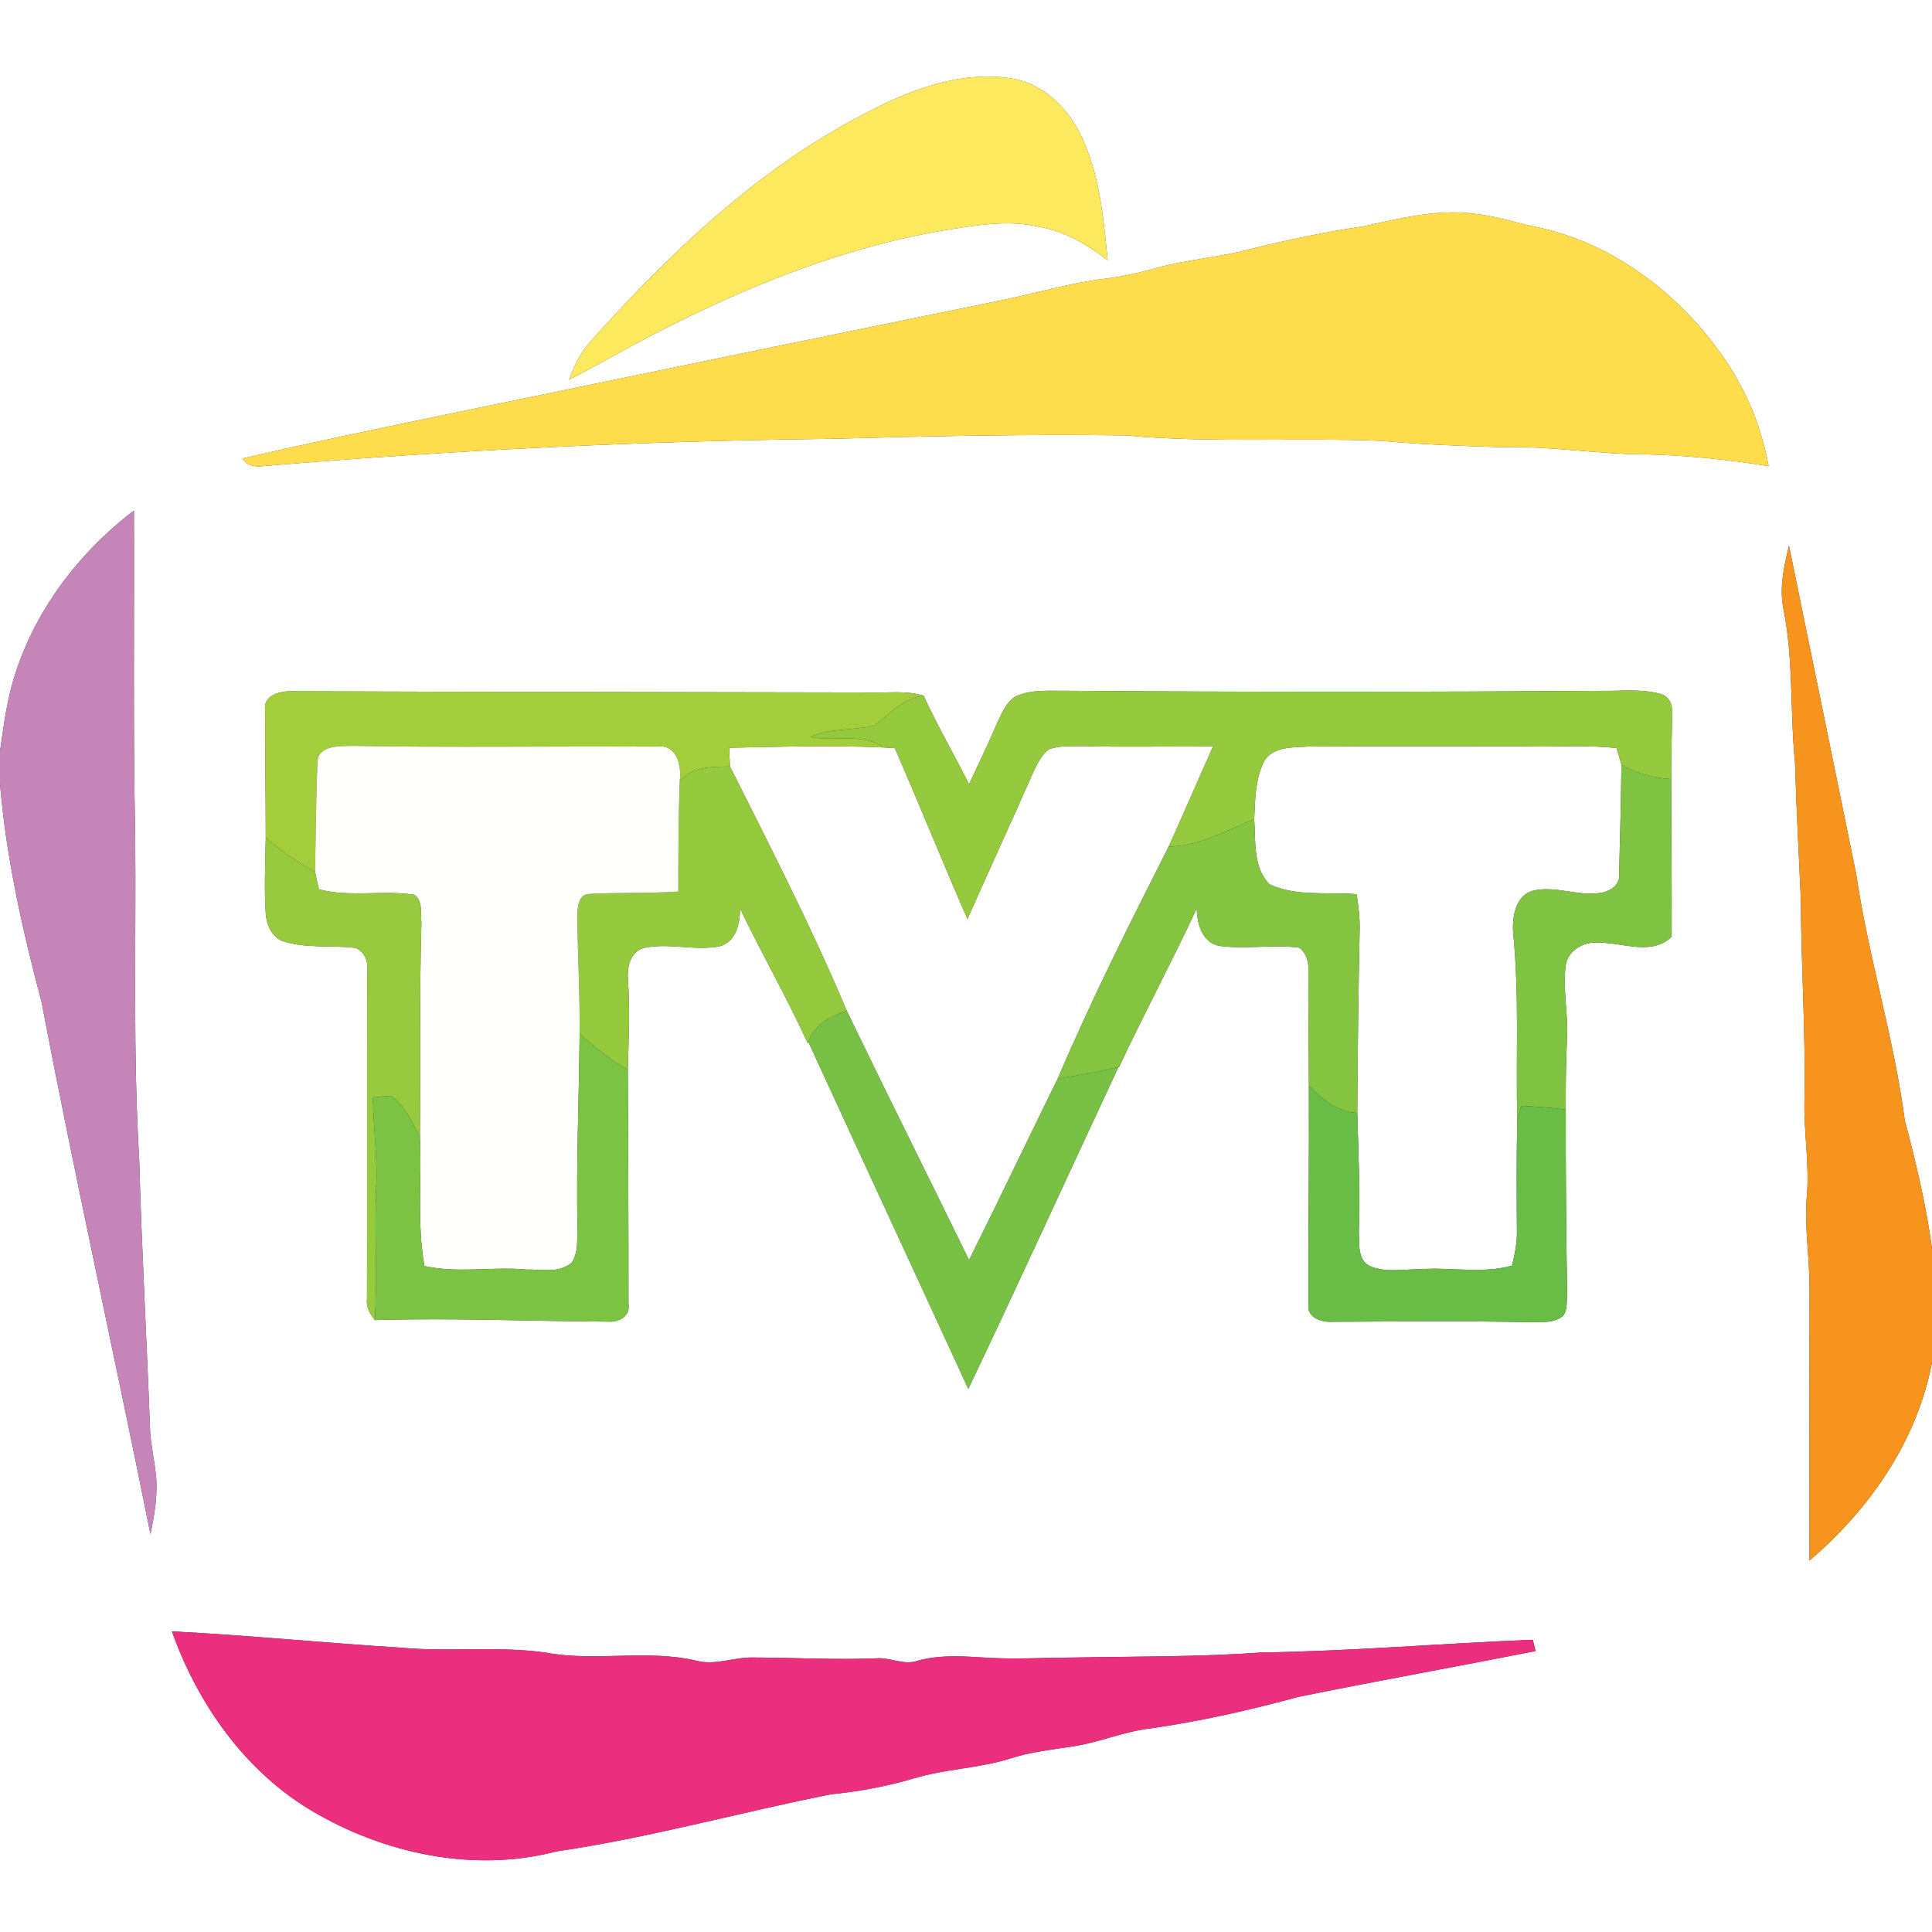 <?xml version="1.0" encoding="UTF-8" ?>
<!DOCTYPE svg PUBLIC "-//W3C//DTD SVG 1.1//EN" "http://www.w3.org/Graphics/SVG/1.1/DTD/svg11.dtd">
<svg width="400pt" height="400pt" viewBox="0 0 400 400" version="1.1" xmlns="http://www.w3.org/2000/svg">
<rect x="0" y="0" width="400" height="400" fill="#333333" stroke="none"/>
<g id="#ffffffff">
<path fill="#ffffff" opacity="1.00" d=" M 0.00 0.00 L 400.00 0.00 L 400.00 258.47 C 398.78 249.48 396.67 240.67 394.36 231.92 C 392.10 214.73 386.83 198.13 384.31 181.00 C 379.67 158.32 375.06 135.64 370.39 112.97 C 369.38 117.19 368.36 121.56 369.21 125.91 C 371.36 136.45 370.57 147.27 371.64 157.92 C 371.91 167.30 372.41 176.66 372.84 186.03 C 372.89 200.03 373.88 214.02 373.59 228.03 C 373.45 234.70 374.70 241.33 374.05 248.00 C 373.57 254.35 374.71 260.66 374.64 267.01 C 374.60 285.71 374.63 304.40 374.63 323.10 C 387.09 312.49 396.93 298.31 400.00 282.03 L 400.00 400.00 L 0.00 400.00 L 0.00 162.24 C 1.27 177.57 4.66 192.60 8.60 207.44 C 15.62 244.25 23.77 280.88 31.15 317.63 C 32.00 313.51 32.74 309.29 32.25 305.08 C 31.92 302.06 31.22 299.09 31.07 296.05 C 30.39 277.43 29.33 258.82 28.83 240.19 C 27.49 217.84 28.19 195.43 27.99 173.06 C 27.53 150.61 27.82 128.15 27.73 105.70 C 15.52 115.01 5.87 128.14 2.12 143.16 C 1.14 147.24 0.57 151.41 0.00 155.57 L 0.00 0.00 M 178.72 23.70 C 156.81 35.05 138.75 52.32 122.40 70.52 C 120.30 72.85 118.88 75.68 117.82 78.61 C 123.95 75.53 129.83 71.99 135.95 68.90 C 154.73 59.24 174.58 51.22 195.49 47.69 C 201.92 46.67 208.55 45.44 215.02 46.94 C 220.36 47.81 225.09 50.63 229.34 53.86 C 228.52 46.15 227.93 38.27 225.06 30.99 C 222.62 24.10 217.29 17.72 209.82 16.31 C 198.94 14.44 188.17 18.66 178.72 23.70 M 282.12 46.89 C 274.30 48.04 266.57 49.65 258.91 51.57 C 252.46 53.28 245.75 53.72 239.32 55.51 C 235.88 56.49 232.38 57.26 228.83 57.70 C 221.39 58.59 214.20 60.80 206.87 62.27 C 167.98 70.19 129.12 78.21 90.26 86.26 C 76.87 89.03 63.49 91.85 50.17 94.93 C 51.24 96.60 53.15 96.73 54.93 96.46 C 93.90 93.19 132.98 91.31 172.09 90.85 C 192.39 90.29 212.71 89.87 233.02 90.14 C 250.64 91.78 268.35 90.56 286.00 91.27 C 294.31 92.04 302.65 92.33 310.99 92.59 C 321.02 92.29 330.98 94.10 341.01 94.07 C 349.44 94.30 357.85 95.17 366.17 96.50 C 364.57 87.54 360.78 79.02 355.25 71.79 C 345.95 59.36 332.34 49.60 316.90 46.76 C 313.00 45.85 309.17 44.64 305.17 44.24 C 297.38 43.21 289.68 45.30 282.12 46.89 M 54.90 147.01 C 54.86 155.83 55.02 164.65 55.02 173.47 C 54.96 178.67 54.66 183.88 55.02 189.08 C 55.15 191.33 56.16 193.77 58.32 194.77 C 63.24 196.47 68.54 195.63 73.61 196.25 C 75.52 197.05 76.24 199.03 76.03 200.98 C 75.95 223.67 76.03 246.36 75.98 269.05 C 75.76 270.69 76.65 272.08 77.62 273.31 C 93.75 272.82 109.91 273.55 126.05 273.63 C 128.16 273.80 130.58 272.43 130.12 270.01 C 130.13 253.84 130.05 237.67 129.98 221.50 C 130.15 215.32 130.43 209.14 130.03 202.97 C 129.75 200.40 130.41 197.16 133.22 196.28 C 138.41 195.11 143.76 196.92 148.97 195.93 C 152.39 195.02 153.29 191.12 153.19 188.04 C 157.69 197.44 162.91 206.48 167.22 215.97 L 167.36 215.71 C 178.36 239.68 189.47 263.60 200.48 287.56 C 211.03 265.42 221.19 243.10 231.58 220.90 L 231.73 220.86 C 236.86 209.82 242.66 199.10 247.78 188.05 C 247.82 191.12 248.80 194.95 252.22 195.80 C 257.77 196.62 263.44 195.47 269.01 196.21 C 270.46 197.32 271.00 199.17 270.88 200.94 C 270.83 208.85 270.98 216.77 270.99 224.69 C 271.06 239.80 270.86 254.92 270.89 270.04 C 270.52 272.81 273.67 273.83 275.89 273.66 C 289.58 273.60 303.27 273.45 316.96 273.75 C 319.17 273.66 321.73 274.01 323.56 272.48 C 324.62 271.29 324.28 269.50 324.46 268.03 C 324.25 255.27 324.14 242.51 324.17 229.74 C 324.14 224.80 324.21 219.87 324.43 214.94 C 324.70 209.93 323.54 204.94 324.14 199.95 C 324.57 196.74 327.95 194.88 330.99 195.17 C 336.00 195.12 341.93 197.94 346.10 193.95 C 346.16 183.06 345.98 172.18 346.01 161.30 C 345.92 156.50 346.24 151.71 346.15 146.92 C 346.21 145.39 345.11 143.88 343.57 143.61 C 339.81 142.61 335.87 143.08 332.02 143.03 C 295.02 143.28 258.02 143.30 221.01 143.02 C 217.43 143.07 213.63 142.64 210.29 144.18 C 208.31 145.37 207.43 147.61 206.49 149.60 C 204.66 153.91 202.60 158.12 200.63 162.37 C 197.56 156.23 194.09 150.29 191.23 144.05 C 187.93 142.97 184.44 143.44 181.04 143.37 C 141.03 143.27 101.02 143.27 61.01 143.12 C 58.53 142.98 54.42 143.64 54.90 147.01 M 35.59 337.76 C 40.92 352.71 50.56 366.51 64.33 374.78 C 79.38 383.77 98.01 387.80 115.18 383.32 C 134.38 380.52 153.10 375.24 172.11 371.48 C 177.85 370.91 183.55 369.86 189.10 368.23 C 195.56 366.24 202.44 366.15 208.91 364.16 C 213.28 362.70 217.87 362.24 222.39 361.53 C 227.74 360.70 232.76 358.46 238.15 357.86 C 248.54 356.38 258.78 354.05 268.90 351.30 C 285.21 347.99 301.59 345.06 317.91 341.84 C 317.77 341.25 317.50 340.07 317.36 339.49 C 298.61 340.24 279.89 341.85 261.12 342.13 C 248.10 343.07 235.05 342.93 222.01 343.18 C 215.71 343.21 209.40 343.61 203.11 343.14 C 198.75 342.86 194.29 342.65 190.03 343.82 C 187.34 344.81 184.67 343.30 181.97 343.32 C 173.31 343.71 164.65 343.20 156.00 343.17 C 151.94 343.05 147.96 344.95 143.92 343.77 C 133.77 341.47 123.29 344.06 113.10 342.17 C 103.12 340.72 93.02 342.08 83.01 341.13 C 67.19 340.16 51.42 338.56 35.59 337.76 Z" />
<path fill="#ffffff" opacity="1.00" d=" M 150.98 154.81 C 161.61 154.60 172.26 154.28 182.89 154.75 C 183.48 154.79 184.67 154.86 185.26 154.90 C 190.40 166.63 195.16 178.53 200.30 190.27 C 204.77 180.15 209.43 170.11 213.88 159.98 C 214.75 158.20 215.58 156.23 217.28 155.08 C 219.45 154.36 221.77 154.50 224.01 154.48 C 233.06 154.70 242.10 154.51 251.14 154.54 C 248.07 161.45 245.06 168.38 241.96 175.28 C 233.94 191.10 225.97 206.95 219.01 223.28 C 212.84 235.79 206.85 248.40 200.63 260.89 C 192.22 243.66 183.64 226.51 175.30 209.25 C 168.06 192.01 159.50 175.39 151.14 158.69 C 151.06 157.39 151.01 156.10 150.98 154.81 Z" />
<path fill="#ffffff" opacity="1.00" d=" M 261.69 157.67 C 263.58 154.42 267.82 154.78 271.05 154.55 C 286.04 154.46 301.03 154.52 316.02 154.52 C 322.25 154.68 328.49 154.17 334.70 154.89 C 335.05 156.02 335.38 157.17 335.70 158.32 C 335.61 165.87 335.42 173.42 335.22 180.97 C 335.46 182.97 333.73 184.31 331.98 184.74 C 327.12 185.83 322.20 183.25 317.37 184.41 C 313.74 185.43 313.09 189.78 313.27 192.99 C 314.59 205.99 313.82 219.08 314.13 232.12 C 313.95 239.76 314.01 247.40 314.06 255.03 C 314.09 257.41 313.60 259.74 313.03 262.04 C 306.80 263.77 300.35 262.30 294.01 262.78 C 290.65 262.76 287.10 263.49 283.88 262.24 C 280.99 261.11 281.45 257.49 281.33 255.00 C 281.64 246.80 281.23 238.60 281.01 230.41 C 281.08 217.60 281.25 204.79 281.51 191.98 C 281.52 189.68 281.22 187.40 280.89 185.14 C 274.92 184.63 268.45 185.69 262.87 183.10 C 259.37 179.65 260.00 174.13 259.67 169.60 C 259.85 165.58 259.89 161.35 261.69 157.67 Z" />
</g>
<g id="#fde95eff">
<path fill="#fde95e" opacity="1.00" d=" M 178.72 23.70 C 188.17 18.66 198.94 14.44 209.82 16.31 C 217.29 17.72 222.62 24.10 225.06 30.99 C 227.93 38.27 228.52 46.15 229.34 53.86 C 225.09 50.63 220.36 47.81 215.02 46.94 C 208.55 45.44 201.92 46.67 195.49 47.69 C 174.58 51.22 154.73 59.24 135.95 68.90 C 129.83 71.99 123.95 75.53 117.82 78.61 C 118.88 75.68 120.30 72.85 122.40 70.52 C 138.75 52.32 156.81 35.05 178.72 23.70 Z" />
</g>
<g id="#fddd4bff">
<path fill="#fddd4b" opacity="1.00" d=" M 282.12 46.89 C 289.68 45.30 297.38 43.21 305.17 44.24 C 309.17 44.64 313.00 45.85 316.90 46.76 C 332.34 49.60 345.95 59.36 355.25 71.79 C 360.78 79.02 364.57 87.54 366.17 96.50 C 357.85 95.17 349.44 94.30 341.01 94.07 C 330.98 94.10 321.02 92.29 310.99 92.59 C 302.65 92.33 294.31 92.04 286.00 91.27 C 268.35 90.56 250.64 91.78 233.02 90.14 C 212.71 89.87 192.39 90.29 172.09 90.85 C 132.98 91.31 93.90 93.19 54.93 96.46 C 53.15 96.73 51.24 96.60 50.17 94.93 C 63.49 91.85 76.87 89.03 90.26 86.26 C 129.12 78.21 167.98 70.19 206.87 62.27 C 214.20 60.80 221.39 58.59 228.83 57.70 C 232.38 57.26 235.88 56.49 239.32 55.51 C 245.75 53.72 252.46 53.28 258.91 51.57 C 266.57 49.65 274.30 48.04 282.12 46.89 Z" />
</g>
<g id="#c585b9ff">
<path fill="#c585b9" opacity="1.00" d=" M 2.12 143.16 C 5.87 128.14 15.52 115.01 27.73 105.70 C 27.82 128.15 27.53 150.61 27.99 173.06 C 28.19 195.43 27.49 217.84 28.83 240.19 C 29.33 258.82 30.39 277.43 31.07 296.05 C 31.22 299.09 31.92 302.06 32.25 305.08 C 32.74 309.29 32.00 313.51 31.15 317.63 C 23.77 280.88 15.62 244.25 8.60 207.44 C 4.66 192.60 1.27 177.57 0.00 162.24 L 0.00 155.57 C 0.57 151.41 1.14 147.24 2.12 143.16 Z" />
</g>
<g id="#f7941eff">
<path fill="#f7941e" opacity="1.00" d=" M 370.39 112.97 C 375.06 135.64 379.67 158.32 384.31 181.00 C 386.83 198.13 392.10 214.73 394.36 231.92 C 396.67 240.67 398.78 249.48 400.00 258.47 L 400.00 282.03 C 396.93 298.31 387.09 312.49 374.63 323.10 C 374.63 304.40 374.60 285.71 374.64 267.01 C 374.71 260.66 373.57 254.35 374.05 248.00 C 374.70 241.33 373.45 234.70 373.59 228.03 C 373.88 214.02 372.89 200.03 372.84 186.03 C 372.41 176.66 371.91 167.30 371.64 157.92 C 370.57 147.27 371.36 136.45 369.21 125.91 C 368.36 121.56 369.38 117.19 370.39 112.97 Z" />
</g>
<g id="#a3cd3bff">
<path fill="#a3cd3b" opacity="1.00" d=" M 54.90 147.01 C 54.42 143.64 58.53 142.98 61.01 143.12 C 101.02 143.27 141.03 143.27 181.04 143.37 C 184.44 143.44 187.93 142.97 191.23 144.05 C 187.01 144.58 184.29 147.71 181.17 150.18 C 176.75 151.33 171.96 150.65 167.69 152.57 C 172.70 153.64 178.48 151.58 182.89 154.75 C 172.26 154.28 161.61 154.60 150.98 154.81 C 151.01 156.10 151.06 157.39 151.14 158.69 C 147.43 158.77 143.26 158.60 140.72 161.83 C 141.16 158.62 140.19 154.00 135.97 154.58 C 114.97 154.46 93.96 154.81 72.96 154.42 C 70.30 154.51 65.67 154.23 65.72 158.01 C 65.40 165.50 65.37 173.01 65.23 180.51 C 61.54 178.61 58.20 176.12 55.02 173.47 C 55.02 164.65 54.86 155.83 54.90 147.01 Z" />
</g>
<g id="#95c93eff">
<path fill="#95c93e" opacity="1.00" d=" M 210.29 144.18 C 213.63 142.64 217.43 143.07 221.01 143.02 C 258.02 143.30 295.02 143.28 332.02 143.03 C 335.87 143.08 339.81 142.61 343.57 143.61 C 345.11 143.88 346.21 145.39 346.15 146.92 C 346.24 151.71 345.92 156.50 346.01 161.30 C 342.38 161.09 338.86 160.13 335.70 158.32 C 335.38 157.17 335.05 156.02 334.70 154.89 C 328.49 154.17 322.25 154.68 316.02 154.52 C 301.03 154.52 286.04 154.46 271.05 154.55 C 267.82 154.78 263.58 154.42 261.69 157.67 C 259.89 161.35 259.85 165.58 259.67 169.60 C 253.91 171.92 248.35 175.17 241.96 175.28 C 245.06 168.38 248.07 161.45 251.14 154.54 C 242.10 154.51 233.06 154.70 224.01 154.48 C 221.77 154.50 219.45 154.36 217.28 155.08 C 215.58 156.23 214.75 158.20 213.88 159.98 C 209.43 170.11 204.77 180.15 200.30 190.27 C 195.16 178.53 190.40 166.63 185.26 154.90 C 184.67 154.86 183.48 154.79 182.89 154.75 C 178.48 151.58 172.70 153.64 167.69 152.57 C 171.96 150.65 176.75 151.33 181.17 150.18 C 184.29 147.71 187.01 144.58 191.23 144.05 C 194.09 150.29 197.56 156.23 200.63 162.37 C 202.60 158.12 204.66 153.91 206.49 149.60 C 207.43 147.61 208.31 145.37 210.29 144.18 Z" />
<path fill="#95c93e" opacity="1.00" d=" M 140.72 161.83 C 143.26 158.60 147.43 158.77 151.14 158.69 C 159.50 175.39 168.06 192.01 175.30 209.25 C 171.95 210.42 168.56 212.10 167.36 215.71 L 167.22 215.97 C 162.91 206.48 157.69 197.44 153.19 188.04 C 153.29 191.12 152.39 195.02 148.97 195.93 C 143.76 196.92 138.41 195.11 133.22 196.28 C 130.41 197.16 129.75 200.40 130.03 202.97 C 130.43 209.14 130.15 215.32 129.98 221.50 C 126.39 219.35 123.05 216.82 120.00 213.95 C 120.06 205.96 119.65 197.97 119.50 189.99 C 119.56 188.24 119.58 185.18 121.94 185.08 C 128.10 184.75 134.28 185.01 140.44 184.58 C 140.44 177.00 140.46 169.41 140.72 161.83 Z" />
</g>
<g id="#fffffeff">
<path fill="#fffffe" opacity="1.00" d=" M 65.72 158.01 C 65.67 154.23 70.30 154.51 72.96 154.42 C 93.96 154.81 114.97 154.46 135.97 154.58 C 140.19 154.00 141.16 158.62 140.72 161.83 C 140.46 169.41 140.44 177.00 140.44 184.58 C 134.28 185.01 128.10 184.75 121.94 185.08 C 119.58 185.18 119.56 188.24 119.50 189.99 C 119.65 197.97 120.06 205.96 120.00 213.95 C 119.89 227.30 119.29 240.65 119.56 254.01 C 119.43 256.45 119.81 259.22 118.40 261.37 C 115.84 263.67 112.08 262.78 108.96 262.84 C 101.94 262.18 94.81 263.68 87.87 262.11 C 86.28 253.27 87.37 244.23 86.94 235.30 C 87.07 220.52 86.82 205.74 87.25 190.96 C 87.03 189.07 87.57 186.55 85.83 185.26 C 79.27 184.23 72.51 185.82 66.02 184.13 C 65.75 182.92 65.46 181.72 65.23 180.51 C 65.37 173.01 65.40 165.50 65.72 158.01 Z" />
</g>
<g id="#80c342ff">
<path fill="#80c342" opacity="1.00" d=" M 335.70 158.32 C 338.86 160.13 342.38 161.09 346.01 161.30 C 345.98 172.18 346.16 183.06 346.10 193.95 C 341.93 197.94 336.00 195.12 330.99 195.17 C 327.95 194.88 324.57 196.74 324.14 199.95 C 323.54 204.94 324.70 209.93 324.43 214.94 C 324.21 219.87 324.14 224.80 324.17 229.74 C 321.12 229.33 318.06 229.09 314.99 228.96 C 314.68 230.01 314.40 231.06 314.13 232.12 C 313.82 219.08 314.59 205.99 313.27 192.99 C 313.09 189.78 313.74 185.43 317.37 184.41 C 322.20 183.25 327.12 185.83 331.98 184.74 C 333.73 184.31 335.46 182.97 335.22 180.97 C 335.42 173.42 335.61 165.87 335.70 158.32 Z" />
</g>
<g id="#85c441ff">
<path fill="#85c441" opacity="1.00" d=" M 241.96 175.28 C 248.35 175.17 253.91 171.92 259.67 169.60 C 260.00 174.13 259.37 179.65 262.87 183.10 C 268.45 185.69 274.92 184.63 280.89 185.14 C 281.22 187.40 281.52 189.68 281.51 191.98 C 281.25 204.79 281.08 217.60 281.01 230.41 C 276.84 230.26 273.69 227.58 270.99 224.69 C 270.98 216.77 270.83 208.85 270.88 200.94 C 271.00 199.17 270.46 197.32 269.01 196.21 C 263.44 195.47 257.77 196.62 252.22 195.80 C 248.80 194.95 247.82 191.12 247.78 188.05 C 242.66 199.10 236.86 209.82 231.73 220.86 L 231.58 220.90 C 227.43 221.91 223.24 222.69 219.01 223.28 C 225.97 206.95 233.94 191.10 241.96 175.28 Z" />
</g>
<g id="#97ca3fff">
<path fill="#97ca3f" opacity="1.00" d=" M 55.02 173.47 C 58.20 176.12 61.54 178.61 65.23 180.51 C 65.46 181.72 65.75 182.92 66.02 184.13 C 72.51 185.82 79.27 184.23 85.83 185.26 C 87.57 186.55 87.03 189.07 87.25 190.96 C 86.82 205.74 87.07 220.52 86.94 235.30 C 85.27 232.33 83.85 228.88 80.95 226.89 C 79.70 226.95 78.45 227.06 77.21 227.22 C 77.26 233.48 78.23 239.70 77.88 245.96 C 77.52 255.07 78.10 264.20 77.62 273.31 C 76.65 272.08 75.76 270.69 75.98 269.05 C 76.03 246.36 75.95 223.67 76.03 200.98 C 76.24 199.03 75.52 197.05 73.61 196.25 C 68.54 195.63 63.24 196.47 58.32 194.77 C 56.16 193.77 55.15 191.33 55.02 189.08 C 54.66 183.88 54.96 178.67 55.02 173.47 Z" />
</g>
<g id="#78c144ff">
<path fill="#78c144" opacity="1.00" d=" M 167.36 215.71 C 168.56 212.10 171.95 210.42 175.30 209.25 C 183.64 226.51 192.22 243.66 200.63 260.89 C 206.85 248.40 212.84 235.79 219.01 223.28 C 223.24 222.69 227.43 221.91 231.58 220.90 C 221.19 243.10 211.03 265.42 200.48 287.56 C 189.47 263.60 178.36 239.68 167.36 215.71 Z" />
</g>
<g id="#7cc243ff">
<path fill="#7cc243" opacity="1.00" d=" M 120.00 213.95 C 123.05 216.82 126.39 219.35 129.98 221.50 C 130.05 237.67 130.13 253.84 130.12 270.01 C 130.58 272.43 128.16 273.80 126.05 273.63 C 109.91 273.55 93.75 272.82 77.62 273.31 C 78.10 264.20 77.52 255.07 77.88 245.96 C 78.23 239.70 77.26 233.48 77.21 227.22 C 78.45 227.06 79.70 226.95 80.95 226.89 C 83.85 228.88 85.27 232.33 86.94 235.30 C 87.37 244.23 86.28 253.27 87.87 262.11 C 94.81 263.68 101.94 262.18 108.96 262.84 C 112.08 262.78 115.84 263.67 118.40 261.37 C 119.81 259.22 119.43 256.45 119.56 254.01 C 119.29 240.65 119.89 227.30 120.00 213.95 Z" />
</g>
<g id="#69bd46ff">
<path fill="#69bd46" opacity="1.00" d=" M 270.99 224.69 C 273.69 227.58 276.84 230.26 281.01 230.41 C 281.23 238.60 281.64 246.80 281.33 255.00 C 281.45 257.49 280.99 261.11 283.88 262.24 C 287.10 263.49 290.65 262.76 294.01 262.78 C 300.35 262.30 306.80 263.77 313.03 262.04 C 313.60 259.74 314.09 257.41 314.06 255.03 C 314.01 247.40 313.95 239.76 314.13 232.12 C 314.40 231.06 314.68 230.01 314.99 228.96 C 318.06 229.09 321.12 229.33 324.17 229.74 C 324.14 242.51 324.25 255.27 324.46 268.03 C 324.28 269.50 324.62 271.29 323.56 272.48 C 321.73 274.01 319.17 273.66 316.96 273.75 C 303.27 273.45 289.58 273.60 275.89 273.66 C 273.67 273.83 270.52 272.81 270.89 270.04 C 270.86 254.92 271.06 239.80 270.99 224.69 Z" />
</g>
<g id="#eb2e7dff">
<path fill="#eb2e7d" opacity="1.00" d=" M 35.59 337.76 C 51.42 338.56 67.19 340.16 83.01 341.13 C 93.02 342.08 103.12 340.72 113.10 342.17 C 123.29 344.06 133.77 341.47 143.92 343.77 C 147.96 344.95 151.94 343.05 156.00 343.17 C 164.65 343.20 173.31 343.71 181.97 343.32 C 184.67 343.30 187.34 344.81 190.03 343.82 C 194.29 342.65 198.75 342.86 203.11 343.14 C 209.40 343.61 215.71 343.21 222.01 343.18 C 235.05 342.93 248.10 343.07 261.12 342.13 C 279.89 341.85 298.61 340.24 317.36 339.49 C 317.50 340.07 317.77 341.25 317.91 341.84 C 301.59 345.06 285.21 347.99 268.90 351.30 C 258.78 354.05 248.54 356.38 238.15 357.86 C 232.76 358.46 227.74 360.70 222.39 361.53 C 217.87 362.24 213.28 362.70 208.91 364.16 C 202.44 366.15 195.56 366.24 189.10 368.23 C 183.55 369.86 177.85 370.91 172.11 371.48 C 153.10 375.24 134.38 380.52 115.18 383.32 C 98.01 387.80 79.38 383.77 64.33 374.78 C 50.56 366.51 40.92 352.71 35.59 337.76 Z" />
</g>
</svg>
